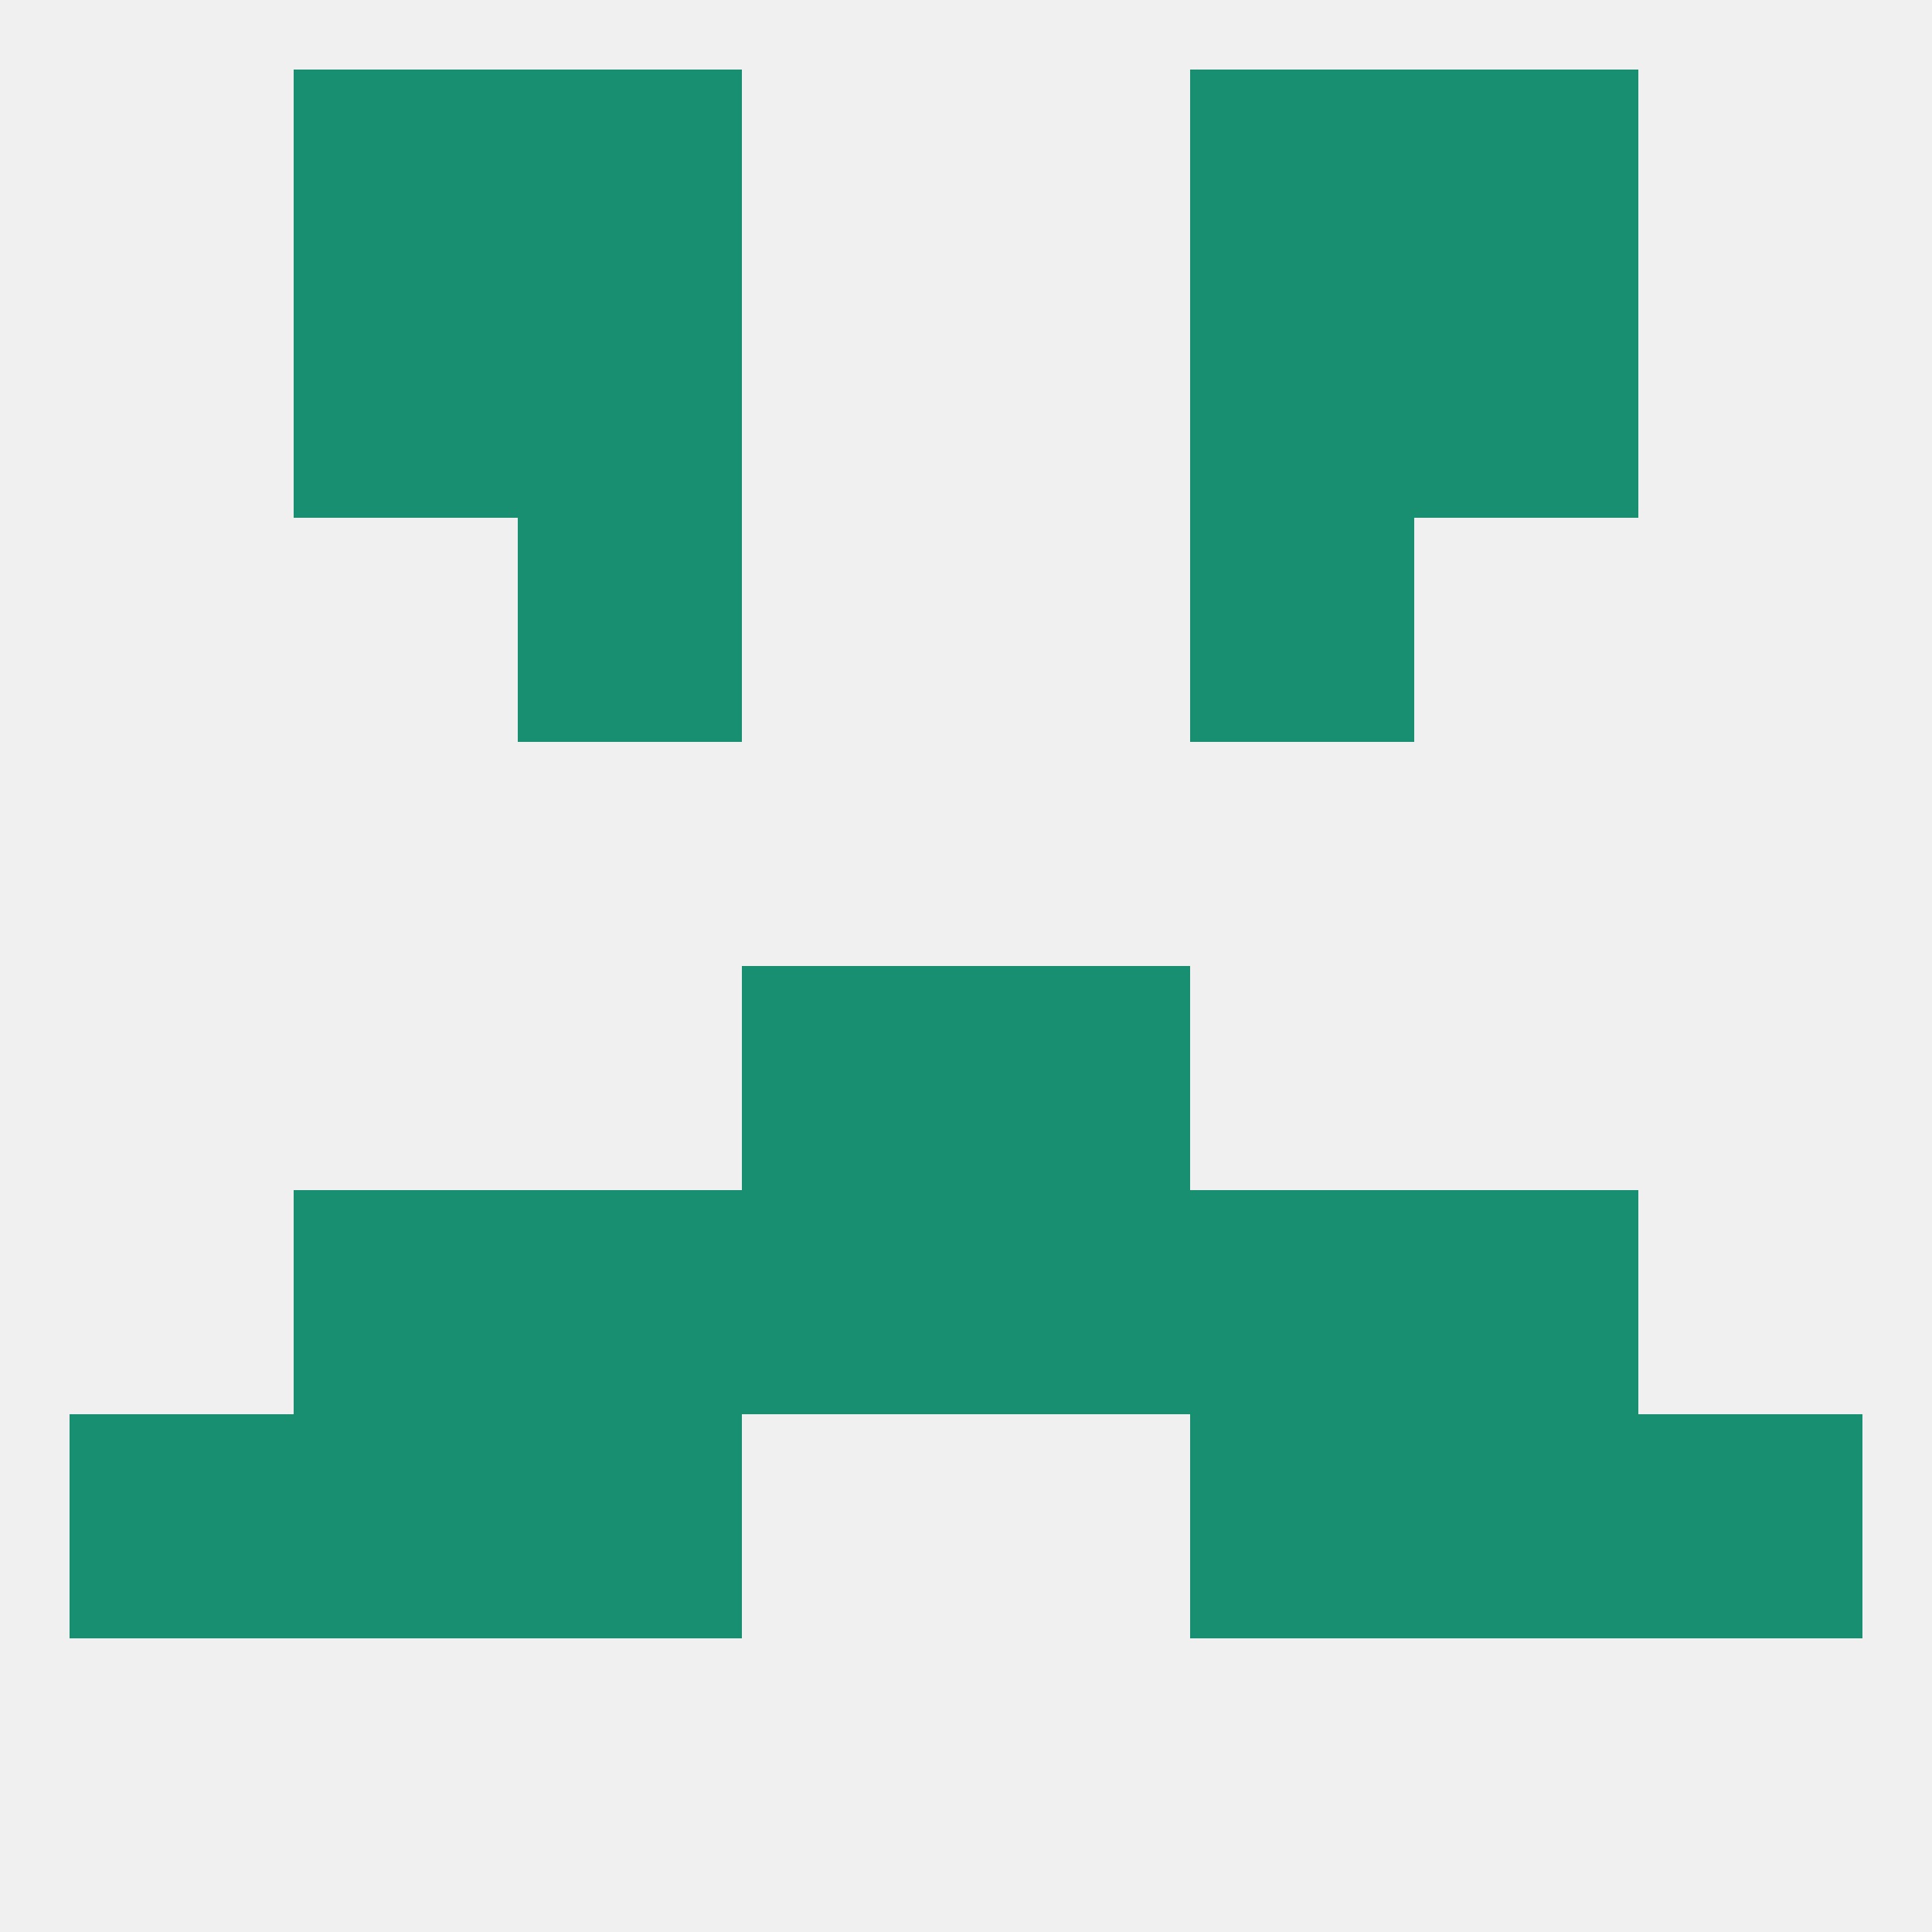 
<!--   <?xml version="1.0"?> -->
<svg version="1.1" baseprofile="full" xmlns="http://www.w3.org/2000/svg" xmlns:xlink="http://www.w3.org/1999/xlink" xmlns:ev="http://www.w3.org/2001/xml-events" width="250" height="250" viewBox="0 0 250 250" >
	<rect width="100%" height="100%" fill="rgba(240,240,240,255)"/>

	<rect x="96" y="125" width="29" height="29" fill="rgba(24,143,112,255)"/>
	<rect x="125" y="125" width="29" height="29" fill="rgba(24,143,112,255)"/>
	<rect x="67" y="67" width="29" height="29" fill="rgba(24,143,112,255)"/>
	<rect x="154" y="67" width="29" height="29" fill="rgba(24,143,112,255)"/>
	<rect x="67" y="38" width="29" height="29" fill="rgba(24,143,112,255)"/>
	<rect x="154" y="38" width="29" height="29" fill="rgba(24,143,112,255)"/>
	<rect x="38" y="38" width="29" height="29" fill="rgba(24,143,112,255)"/>
	<rect x="183" y="38" width="29" height="29" fill="rgba(24,143,112,255)"/>
	<rect x="154" y="9" width="29" height="29" fill="rgba(24,143,112,255)"/>
	<rect x="38" y="9" width="29" height="29" fill="rgba(24,143,112,255)"/>
	<rect x="183" y="9" width="29" height="29" fill="rgba(24,143,112,255)"/>
	<rect x="67" y="9" width="29" height="29" fill="rgba(24,143,112,255)"/>
	<rect x="154" y="154" width="29" height="29" fill="rgba(24,143,112,255)"/>
	<rect x="96" y="154" width="29" height="29" fill="rgba(24,143,112,255)"/>
	<rect x="125" y="154" width="29" height="29" fill="rgba(24,143,112,255)"/>
	<rect x="38" y="154" width="29" height="29" fill="rgba(24,143,112,255)"/>
	<rect x="183" y="154" width="29" height="29" fill="rgba(24,143,112,255)"/>
	<rect x="67" y="154" width="29" height="29" fill="rgba(24,143,112,255)"/>
	<rect x="38" y="183" width="29" height="29" fill="rgba(24,143,112,255)"/>
	<rect x="183" y="183" width="29" height="29" fill="rgba(24,143,112,255)"/>
	<rect x="67" y="183" width="29" height="29" fill="rgba(24,143,112,255)"/>
	<rect x="154" y="183" width="29" height="29" fill="rgba(24,143,112,255)"/>
	<rect x="9" y="183" width="29" height="29" fill="rgba(24,143,112,255)"/>
	<rect x="212" y="183" width="29" height="29" fill="rgba(24,143,112,255)"/>
</svg>
